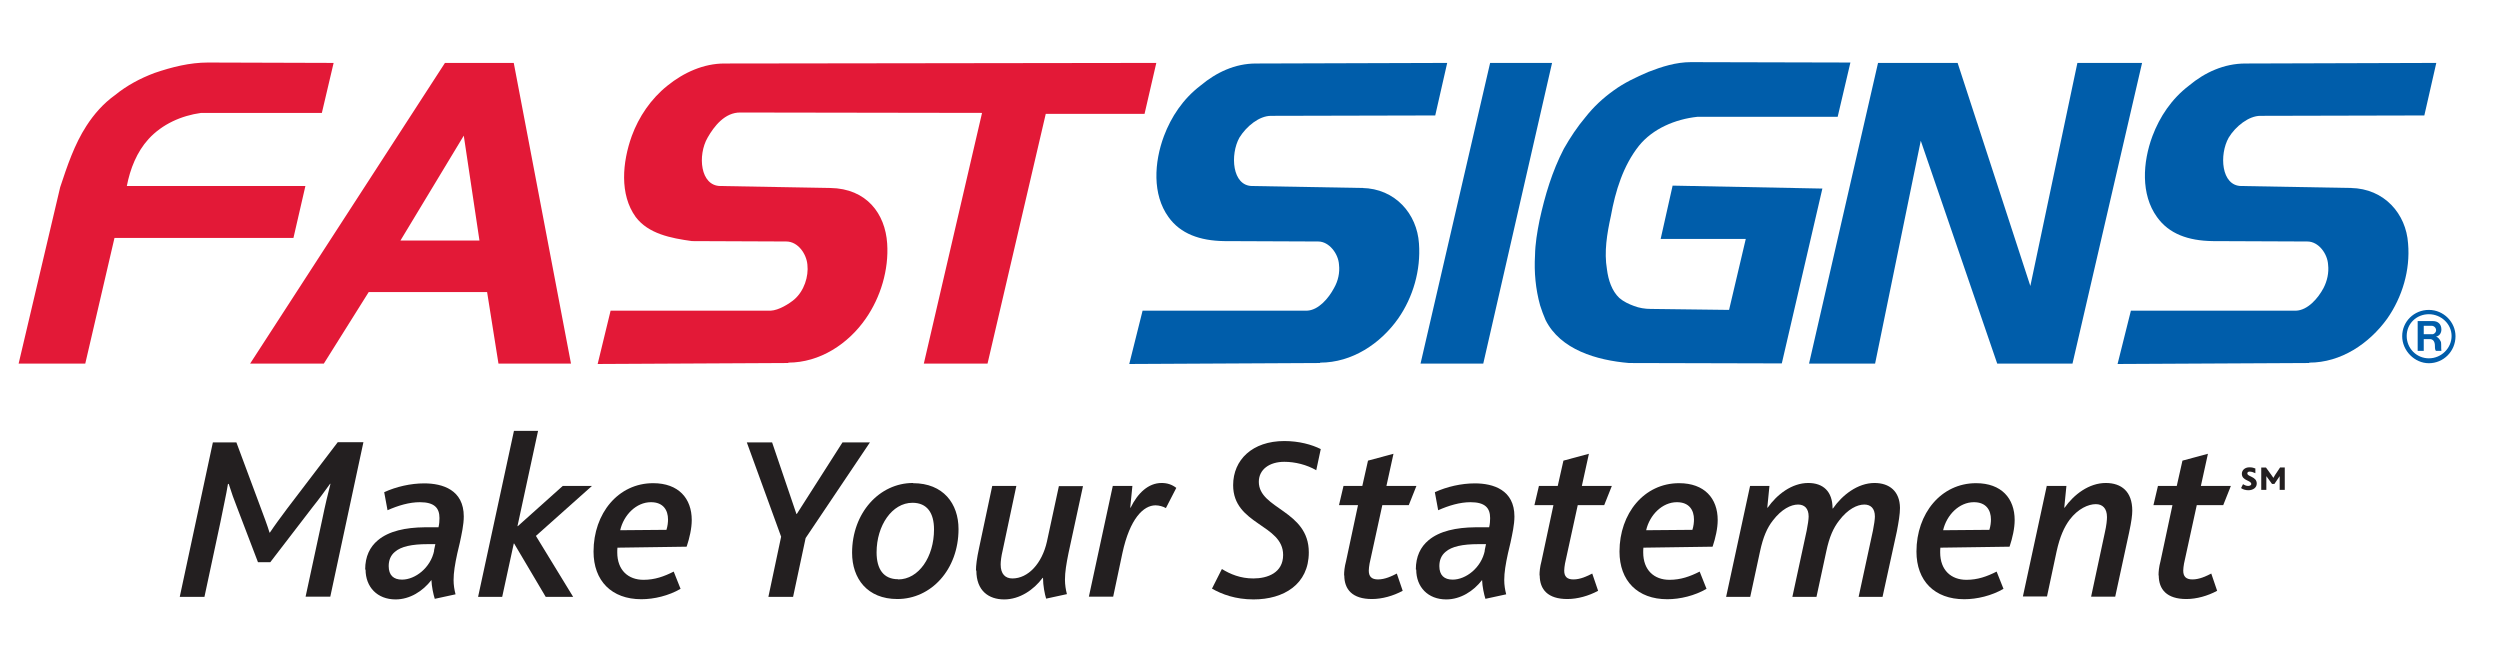 <?xml version="1.0" encoding="UTF-8"?>
<svg id="Layer_1" data-name="Layer 1" xmlns="http://www.w3.org/2000/svg" viewBox="0 0 127.54 34.06">
  <defs>
    <style>
      .cls-1 {
        fill: #231f20;
      }

      .cls-2 {
        fill: #e31937;
      }

      .cls-3 {
        fill: #005daa;
      }
    </style>
  </defs>
  <path class="cls-3" d="M123.65,17.05v-.43h.4c.12,0,.23.1.23.23,0,.12-.13.22-.22.2h-.41ZM123.35,17.9h.3v-.6h.31c.15,0,.26.1.26.35,0,.18.02.2.05.25h.28c-.02-.13,0-.31-.02-.45-.07-.17-.17-.25-.25-.28.17-.03.27-.18.27-.36,0-.27-.17-.43-.43-.43h-.78v1.52ZM123.91,18.28c-.63,0-1.13-.51-1.13-1.14s.5-1.11,1.13-1.11,1.16.5,1.16,1.11-.51,1.14-1.16,1.14ZM123.91,18.53c.75,0,1.36-.61,1.36-1.38,0-.71-.6-1.34-1.36-1.34s-1.36.6-1.36,1.34.63,1.38,1.36,1.38Z"/>
  <path class="cls-2" d="M24.85,14.9l.58,3.65h3.7l-2.92-15.34h-3.51l-9.94,15.34h3.76l2.29-3.65h6.05ZM23.66,6.92l.8,5.35h-4.03l3.23-5.35ZM5.84,12.14h9.13l.61-2.65H6.47c.17-.88.51-1.74,1.11-2.4.7-.76,1.67-1.19,2.68-1.33h6.16l.6-2.55-6.41-.02c-.93,0-1.84.23-2.72.53-.75.28-1.43.65-2.02,1.13-.6.43-1.08.98-1.46,1.57-.61.94-.98,2.04-1.34,3.13L.95,18.55h3.4l1.49-6.41ZM40.21,18.5c1.62,0,3.07-.96,3.96-2.25.76-1.09,1.18-2.5,1.09-3.83-.1-1.51-1.04-2.8-2.9-2.83l-5.6-.1c-1.04,0-1.18-1.57-.66-2.47.33-.58.88-1.29,1.67-1.28l12.33.02-2.97,12.79h3.25l2.97-12.74h5.04l.6-2.6-22.04.03c-1.04,0-2.06.45-2.9,1.13-.85.68-1.46,1.59-1.82,2.57-.48,1.34-.63,2.98.2,4.13.65.86,1.79,1.08,2.87,1.23l4.81.02c.6,0,1.03.63,1.08,1.18.07.61-.17,1.34-.66,1.77-.27.23-.8.56-1.21.58h-8.17l-.66,2.72,9.74-.05Z"/>
  <g>
    <polygon class="cls-3" points="97.99 7.18 101.89 18.55 105.73 18.55 109.28 3.21 105.98 3.21 103.58 14.59 99.87 3.21 95.81 3.21 92.29 18.55 95.66 18.55 97.99 7.18"/>
    <path class="cls-3" d="M117.81,18.5c1.61,0,3.05-.96,3.98-2.25.76-1.09,1.18-2.47,1.06-3.83-.1-1.51-1.21-2.8-2.92-2.83l-5.58-.1c-1.04,0-1.14-1.61-.65-2.47.35-.58,1.03-1.11,1.61-1.11l8.37-.02.61-2.68-9.74.03c-1.08,0-2.07.45-2.88,1.13-.89.68-1.49,1.59-1.86,2.57-.5,1.34-.6,2.98.23,4.13.61.86,1.59,1.21,2.83,1.23l4.84.02c.58,0,1.03.63,1.06,1.18.05.42-.05.84-.23,1.19-.28.53-.81,1.14-1.41,1.16h-8.42l-.68,2.72,9.78-.05Z"/>
    <path class="cls-3" d="M67.35,18.5c1.62,0,3.07-.96,3.98-2.25.76-1.09,1.16-2.47,1.06-3.83-.1-1.51-1.21-2.8-2.9-2.83l-5.6-.1c-1.04,0-1.14-1.61-.66-2.47.36-.58,1.01-1.11,1.61-1.11l8.38-.02.61-2.68-9.76.03c-1.06,0-2.02.45-2.83,1.13-.89.68-1.49,1.59-1.86,2.57-.5,1.34-.6,2.98.23,4.13.61.86,1.61,1.21,2.83,1.23l4.81.02c.56,0,1.03.63,1.06,1.18.05.42-.05.84-.25,1.19-.28.53-.8,1.14-1.39,1.16h-8.38l-.68,2.72,9.74-.05Z"/>
    <path class="cls-3" d="M89.06,12.2l-.85,3.61-4.01-.05c-.28,0-.58-.05-.84-.15-.27-.1-.53-.22-.75-.41-.38-.36-.56-.91-.63-1.46-.15-.89,0-1.81.2-2.72.23-1.28.63-2.57,1.43-3.58.71-.88,1.86-1.36,2.98-1.48h7.16l.65-2.77-8.14-.02c-.75,0-1.48.23-2.17.5-.63.27-1.24.56-1.76.94-.56.4-1.03.84-1.44,1.36-.43.51-.78,1.04-1.11,1.62-.6,1.16-.96,2.37-1.24,3.65-.12.6-.22,1.19-.23,1.79-.05.86.03,1.72.26,2.55.08.25.17.5.28.75.76,1.51,2.6,2.05,4.26,2.19l7.79.02,2.07-8.92-7.64-.15-.61,2.72h4.34Z"/>
    <polygon class="cls-3" points="79.18 3.21 76.02 3.21 72.47 18.55 75.67 18.55 79.18 3.21"/>
  </g>
  <g id="Artwork_39" data-name="Artwork 39">
    <path class="cls-1" d="M10.88,22.57h1.18l1.18,3.17c.22.59.41,1.09.51,1.43h.02c.23-.35.55-.78.87-1.21l2.59-3.4h1.31l-1.69,7.88h-1.26l.86-3.99c.14-.69.28-1.26.41-1.77h-.02c-.23.32-.57.79-.9,1.2l-2.15,2.8h-.63l-1.05-2.75c-.17-.43-.31-.82-.44-1.24h-.04c-.08.51-.28,1.39-.39,1.97l-.81,3.79h-1.26l1.69-7.88Z"/>
    <path class="cls-1" d="M18.63,29.05c0-.66.24-1.15.65-1.49.56-.47,1.41-.65,2.38-.66h.71c.04-.16.05-.33.05-.47,0-.51-.25-.81-1-.81-.54,0-1.11.17-1.65.41l-.17-.92c.61-.28,1.35-.45,2.04-.45.94,0,2.02.33,2.02,1.69,0,.42-.11.9-.2,1.33l-.13.55c-.12.55-.19.98-.19,1.36,0,.26.04.5.1.73l-1.06.23c-.07-.22-.16-.63-.17-.96-.44.57-1.1.99-1.83.99-.93,0-1.53-.63-1.53-1.52M22.14,28.09l.07-.33h-.39c-.81,0-1.36.12-1.67.39-.22.18-.32.43-.32.73,0,.47.25.69.68.69.67,0,1.46-.6,1.64-1.48"/>
    <polygon class="cls-1" points="26.22 21.98 27.45 21.98 26.4 26.84 26.42 26.84 28.71 24.79 30.2 24.79 27.34 27.34 29.24 30.45 27.84 30.45 26.23 27.73 26.21 27.73 25.62 30.45 24.39 30.45 26.22 21.98"/>
    <path class="cls-1" d="M30.28,28.14c0-1.95,1.26-3.49,3.04-3.49,1.3,0,1.97.78,1.97,1.88,0,.42-.11.91-.26,1.36l-3.53.05c-.01.08-.01.17-.01.24,0,.91.56,1.4,1.34,1.4.57,0,1.05-.17,1.54-.42l.35.88c-.6.35-1.35.53-2,.53-1.52,0-2.44-.94-2.44-2.43M34,27.03c.06-.19.08-.38.08-.53,0-.47-.24-.88-.87-.88-.75,0-1.39.65-1.57,1.43l2.36-.02Z"/>
    <polygon class="cls-1" points="39.85 27.38 38.1 22.57 39.39 22.57 40.63 26.22 40.65 26.22 42.98 22.57 44.38 22.57 41.1 27.45 40.46 30.45 39.2 30.45 39.85 27.38"/>
    <path class="cls-1" d="M46.58,24.65c1.54,0,2.32,1.04,2.32,2.34,0,2.07-1.4,3.57-3.12,3.57-1.53,0-2.31-1.04-2.31-2.36,0-2.03,1.39-3.56,3.11-3.56M45.82,29.56c1.05,0,1.83-1.15,1.83-2.55,0-.84-.35-1.36-1.1-1.36-1.04,0-1.83,1.16-1.83,2.53,0,.85.35,1.37,1.1,1.37"/>
    <path class="cls-1" d="M49.79,29.1c0-.25.04-.6.16-1.15l.67-3.16h1.23l-.7,3.3c-.07.29-.1.55-.1.71,0,.49.24.71.6.71.8,0,1.51-.76,1.76-1.88l.61-2.83h1.23l-.74,3.42c-.11.54-.18.97-.18,1.35,0,.26.04.51.1.74l-1.06.23c-.07-.22-.16-.67-.16-1.06h-.02c-.45.61-1.17,1.1-1.96,1.1s-1.42-.44-1.42-1.47"/>
    <path class="cls-1" d="M56.79,24.79h.98l-.11,1.11h.02c.36-.74.9-1.26,1.58-1.26.29,0,.53.08.75.25l-.53,1.03c-.14-.08-.35-.14-.53-.14-.61,0-1.31.67-1.69,2.44l-.47,2.22h-1.24l1.22-5.65Z"/>
    <path class="cls-1" d="M62.34,29.03c.42.26.94.48,1.6.48.73,0,1.52-.29,1.52-1.2,0-1.57-2.55-1.53-2.55-3.56,0-1.29.98-2.25,2.61-2.25.75,0,1.4.18,1.86.41l-.23,1.08c-.48-.28-1.08-.43-1.63-.43-.76,0-1.3.39-1.3,1.02,0,1.4,2.55,1.45,2.55,3.6,0,1.63-1.28,2.4-2.82,2.4-.92,0-1.61-.26-2.12-.55l.5-.99Z"/>
    <path class="cls-1" d="M68.57,29.36c0-.2.02-.43.1-.73l.61-2.86h-.97l.23-.98h.96l.29-1.29,1.3-.35-.36,1.64h1.53l-.39.98h-1.35l-.65,2.98c-.02.13-.04.25-.04.36,0,.3.14.45.47.45.36,0,.71-.17.96-.3l.3.88c-.48.26-1.05.42-1.57.42-1,0-1.41-.49-1.41-1.21"/>
    <path class="cls-1" d="M72.23,29.05c0-.66.24-1.15.65-1.49.56-.47,1.41-.65,2.38-.66h.71c.04-.16.05-.33.05-.47,0-.51-.25-.81-1-.81-.54,0-1.11.17-1.65.41l-.17-.92c.61-.28,1.35-.45,2.04-.45.94,0,2.02.33,2.02,1.69,0,.42-.11.9-.2,1.33l-.13.55c-.12.55-.19.98-.19,1.36,0,.26.04.5.1.73l-1.06.23c-.07-.22-.16-.63-.17-.96-.44.57-1.1.99-1.83.99-.93,0-1.53-.63-1.53-1.52M75.74,28.09l.07-.33h-.39c-.81,0-1.36.12-1.67.39-.22.18-.32.43-.32.73,0,.47.25.69.68.69.67,0,1.46-.6,1.64-1.48"/>
    <path class="cls-1" d="M78.54,29.36c0-.2.02-.43.1-.73l.61-2.86h-.97l.23-.98h.96l.29-1.29,1.3-.35-.36,1.64h1.53l-.39.98h-1.35l-.65,2.98c-.02.13-.04.25-.04.36,0,.3.14.45.47.45.36,0,.71-.17.96-.3l.3.88c-.48.26-1.05.42-1.57.42-1,0-1.41-.49-1.41-1.21"/>
    <path class="cls-1" d="M82.62,28.14c0-1.95,1.26-3.49,3.04-3.49,1.3,0,1.97.78,1.97,1.88,0,.42-.11.91-.26,1.36l-3.53.05c-.01.08-.01.17-.01.24,0,.91.56,1.4,1.34,1.4.57,0,1.05-.17,1.54-.42l.35.88c-.6.35-1.35.53-2,.53-1.52,0-2.44-.94-2.44-2.43M86.34,27.03c.06-.19.08-.38.08-.53,0-.47-.24-.88-.87-.88-.75,0-1.39.65-1.57,1.43l2.36-.02Z"/>
    <path class="cls-1" d="M89.29,24.79h.98l-.11,1.11h.02c.47-.67,1.23-1.26,2.07-1.26.75,0,1.24.42,1.24,1.3h.02c.47-.68,1.26-1.3,2.12-1.3.76,0,1.29.42,1.3,1.27,0,.32-.07.73-.16,1.2l-.73,3.34h-1.22l.73-3.38c.06-.29.1-.59.1-.72,0-.42-.22-.61-.54-.61-.36,0-.84.23-1.28.81-.29.37-.5.82-.66,1.58l-.5,2.32h-1.23l.73-3.38c.06-.29.1-.59.1-.72,0-.42-.22-.61-.54-.61-.36,0-.84.23-1.29.82-.28.36-.49.82-.65,1.57l-.5,2.32h-1.23l1.22-5.65Z"/>
    <path class="cls-1" d="M97.77,28.14c0-1.95,1.26-3.49,3.04-3.49,1.3,0,1.97.78,1.97,1.88,0,.42-.11.91-.26,1.36l-3.53.05c-.01.08-.01.17-.01.24,0,.91.56,1.4,1.34,1.4.57,0,1.05-.17,1.54-.42l.35.88c-.6.35-1.35.53-2,.53-1.52,0-2.44-.94-2.44-2.43M101.49,27.03c.06-.19.08-.38.08-.53,0-.47-.24-.88-.87-.88-.75,0-1.39.65-1.57,1.43l2.36-.02Z"/>
    <path class="cls-1" d="M104.44,24.79h.98l-.11,1.11h.02c.47-.67,1.24-1.26,2.1-1.26.8,0,1.35.44,1.35,1.41,0,.23-.04.55-.16,1.11l-.71,3.28h-1.23l.69-3.22c.1-.43.12-.71.12-.84,0-.45-.23-.66-.57-.66-.38,0-.91.23-1.34.8-.27.37-.49.84-.66,1.61l-.49,2.3h-1.23l1.22-5.65Z"/>
    <path class="cls-1" d="M110.12,29.36c0-.2.02-.43.1-.73l.61-2.86h-.97l.23-.98h.96l.29-1.29,1.3-.35-.36,1.64h1.53l-.39.98h-1.35l-.65,2.98c-.02.13-.04.25-.04.36,0,.3.14.45.47.45.36,0,.71-.17.96-.3l.3.88c-.48.26-1.05.42-1.57.42-1,0-1.41-.49-1.41-1.21"/>
    <path class="cls-1" d="M114.43,24.7c.08.05.16.09.26.09.08,0,.16-.03.16-.1,0-.19-.48-.16-.48-.52,0-.17.14-.33.39-.33.13,0,.23.03.3.06v.24c-.11-.05-.2-.08-.29-.08-.06,0-.12.02-.12.09,0,.18.48.15.48.52,0,.21-.19.34-.43.34-.13,0-.28-.04-.37-.11l.1-.2Z"/>
    <path class="cls-1" d="M115.36,23.85h.24l.29.4s.06.09.09.13h0s.05-.09.08-.14l.26-.39h.24v1.14h-.26v-.58s0-.09,0-.12h0s-.06.09-.08.12l-.19.28h-.12l-.21-.29s-.05-.07-.08-.11h0s0,.08,0,.11v.59h-.26v-1.14Z"/>
  </g>
</svg>